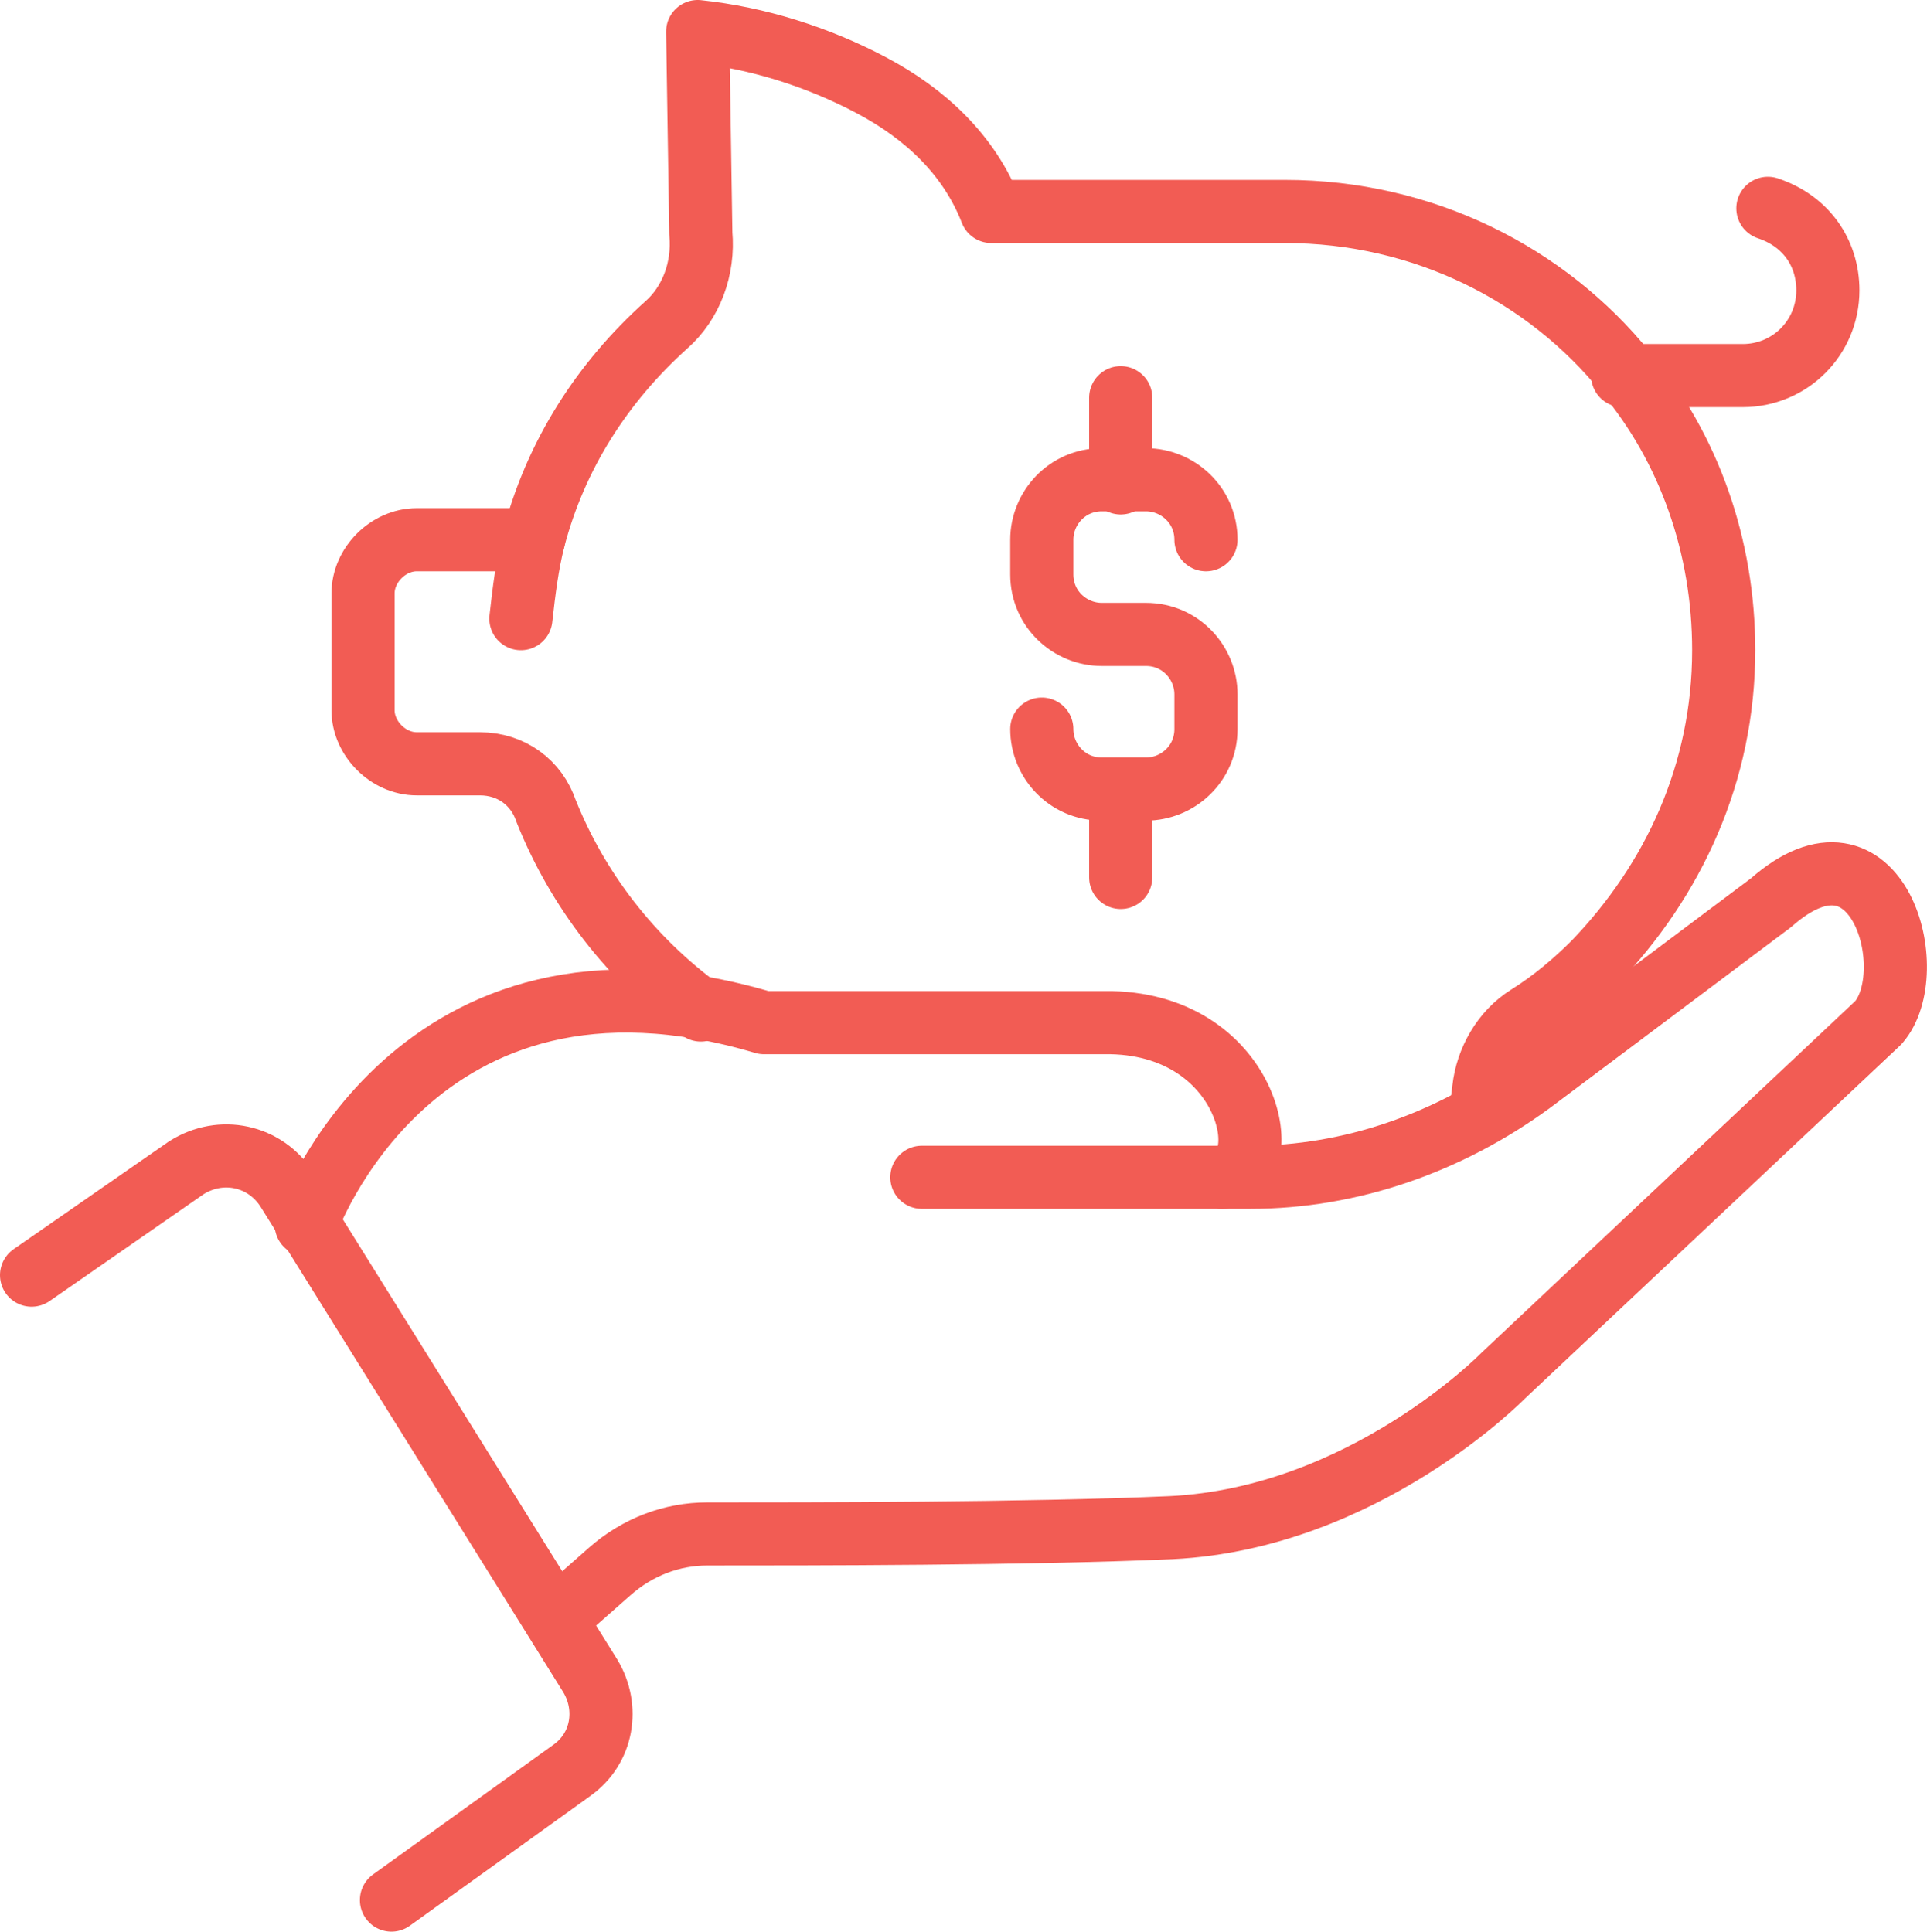 <?xml version="1.0" encoding="UTF-8"?>
<svg id="Layer_2" data-name="Layer 2" xmlns="http://www.w3.org/2000/svg" width="61.04" height="61.2" viewBox="0 0 61.04 61.2">
  <defs>
    <style>
      .cls-1 {
        fill: none;
        stroke: #f25c54;
        stroke-linecap: round;
        stroke-linejoin: round;
        stroke-width: 2px;
      }
    </style>
  </defs>
  <g id="Layer_1-2" data-name="Layer 1">
    <g>
      <g>
        <g>
          <path class="cls-1" d="M17.6,51.3l1.7-1.5c.9-.8,2-1.2,3.1-1.2,3.2,0,10.2,0,14.7-.2,6.1-.3,10.5-4.8,10.5-4.8l11.9-11.2c1.4-1.6,0-6.8-3.4-3.8l-7.6,5.7c-2.6,1.9-5.7,3-8.9,3h-10.4"/>
          <path class="cls-1" d="M38.7,37.3c1.8,0,1-4.8-3.5-4.9h-11c-11.1-3.3-14.5,6.4-14.5,6.4"/>
        </g>
        <path class="cls-1" d="M1,40.4l4.9-3.4c1.1-.7,2.5-.4,3.2,.7l9.6,15.4c.6,1,.4,2.3-.6,3l-5.7,4.1"/>
      </g>
      <path class="cls-1" d="M16.5,19.6c.1-.9,.2-1.7,.4-2.5,.7-2.7,2.2-5,4.2-6.8,.8-.7,1.2-1.8,1.1-2.9l-.1-6.4c1.9,.2,3.8,.8,5.5,1.7,1.7,.9,3.1,2.2,3.8,4h9.3c4.4,0,8.3,2,10.8,5.1,2,2.4,3.1,5.5,3.1,8.8,0,3.9-1.6,7.3-4.1,9.9-.6,.6-1.3,1.2-2.1,1.7s-1.3,1.4-1.4,2.3l-.1,.8"/>
      <path class="cls-1" d="M16.9,17.1h-3.7c-.9,0-1.7,.8-1.7,1.7v3.7c0,.9,.8,1.7,1.7,1.7h2c1,0,1.8,.6,2.1,1.5,1,2.5,2.7,4.7,4.9,6.3"/>
      <path class="cls-1" d="M51.4,11.9h3.8c1.5,0,2.7-1.2,2.7-2.7h0c0-1.2-.7-2.2-1.9-2.6"/>
      <path class="cls-1" d="M33,23.1h0c0,1,.8,1.9,1.9,1.9h1.4c1,0,1.9-.8,1.9-1.9v-1.1c0-1-.8-1.9-1.9-1.9h-1.4c-1,0-1.9-.8-1.9-1.9v-1.1c0-1,.8-1.9,1.9-1.9h1.4c1,0,1.9,.8,1.9,1.9h0"/>
      <line class="cls-1" x1="35.5" y1="15.3" x2="35.5" y2="12.6"/>
      <line class="cls-1" x1="35.5" y1="27.8" x2="35.5" y2="25"/>
    </g>
  </g>
</svg>